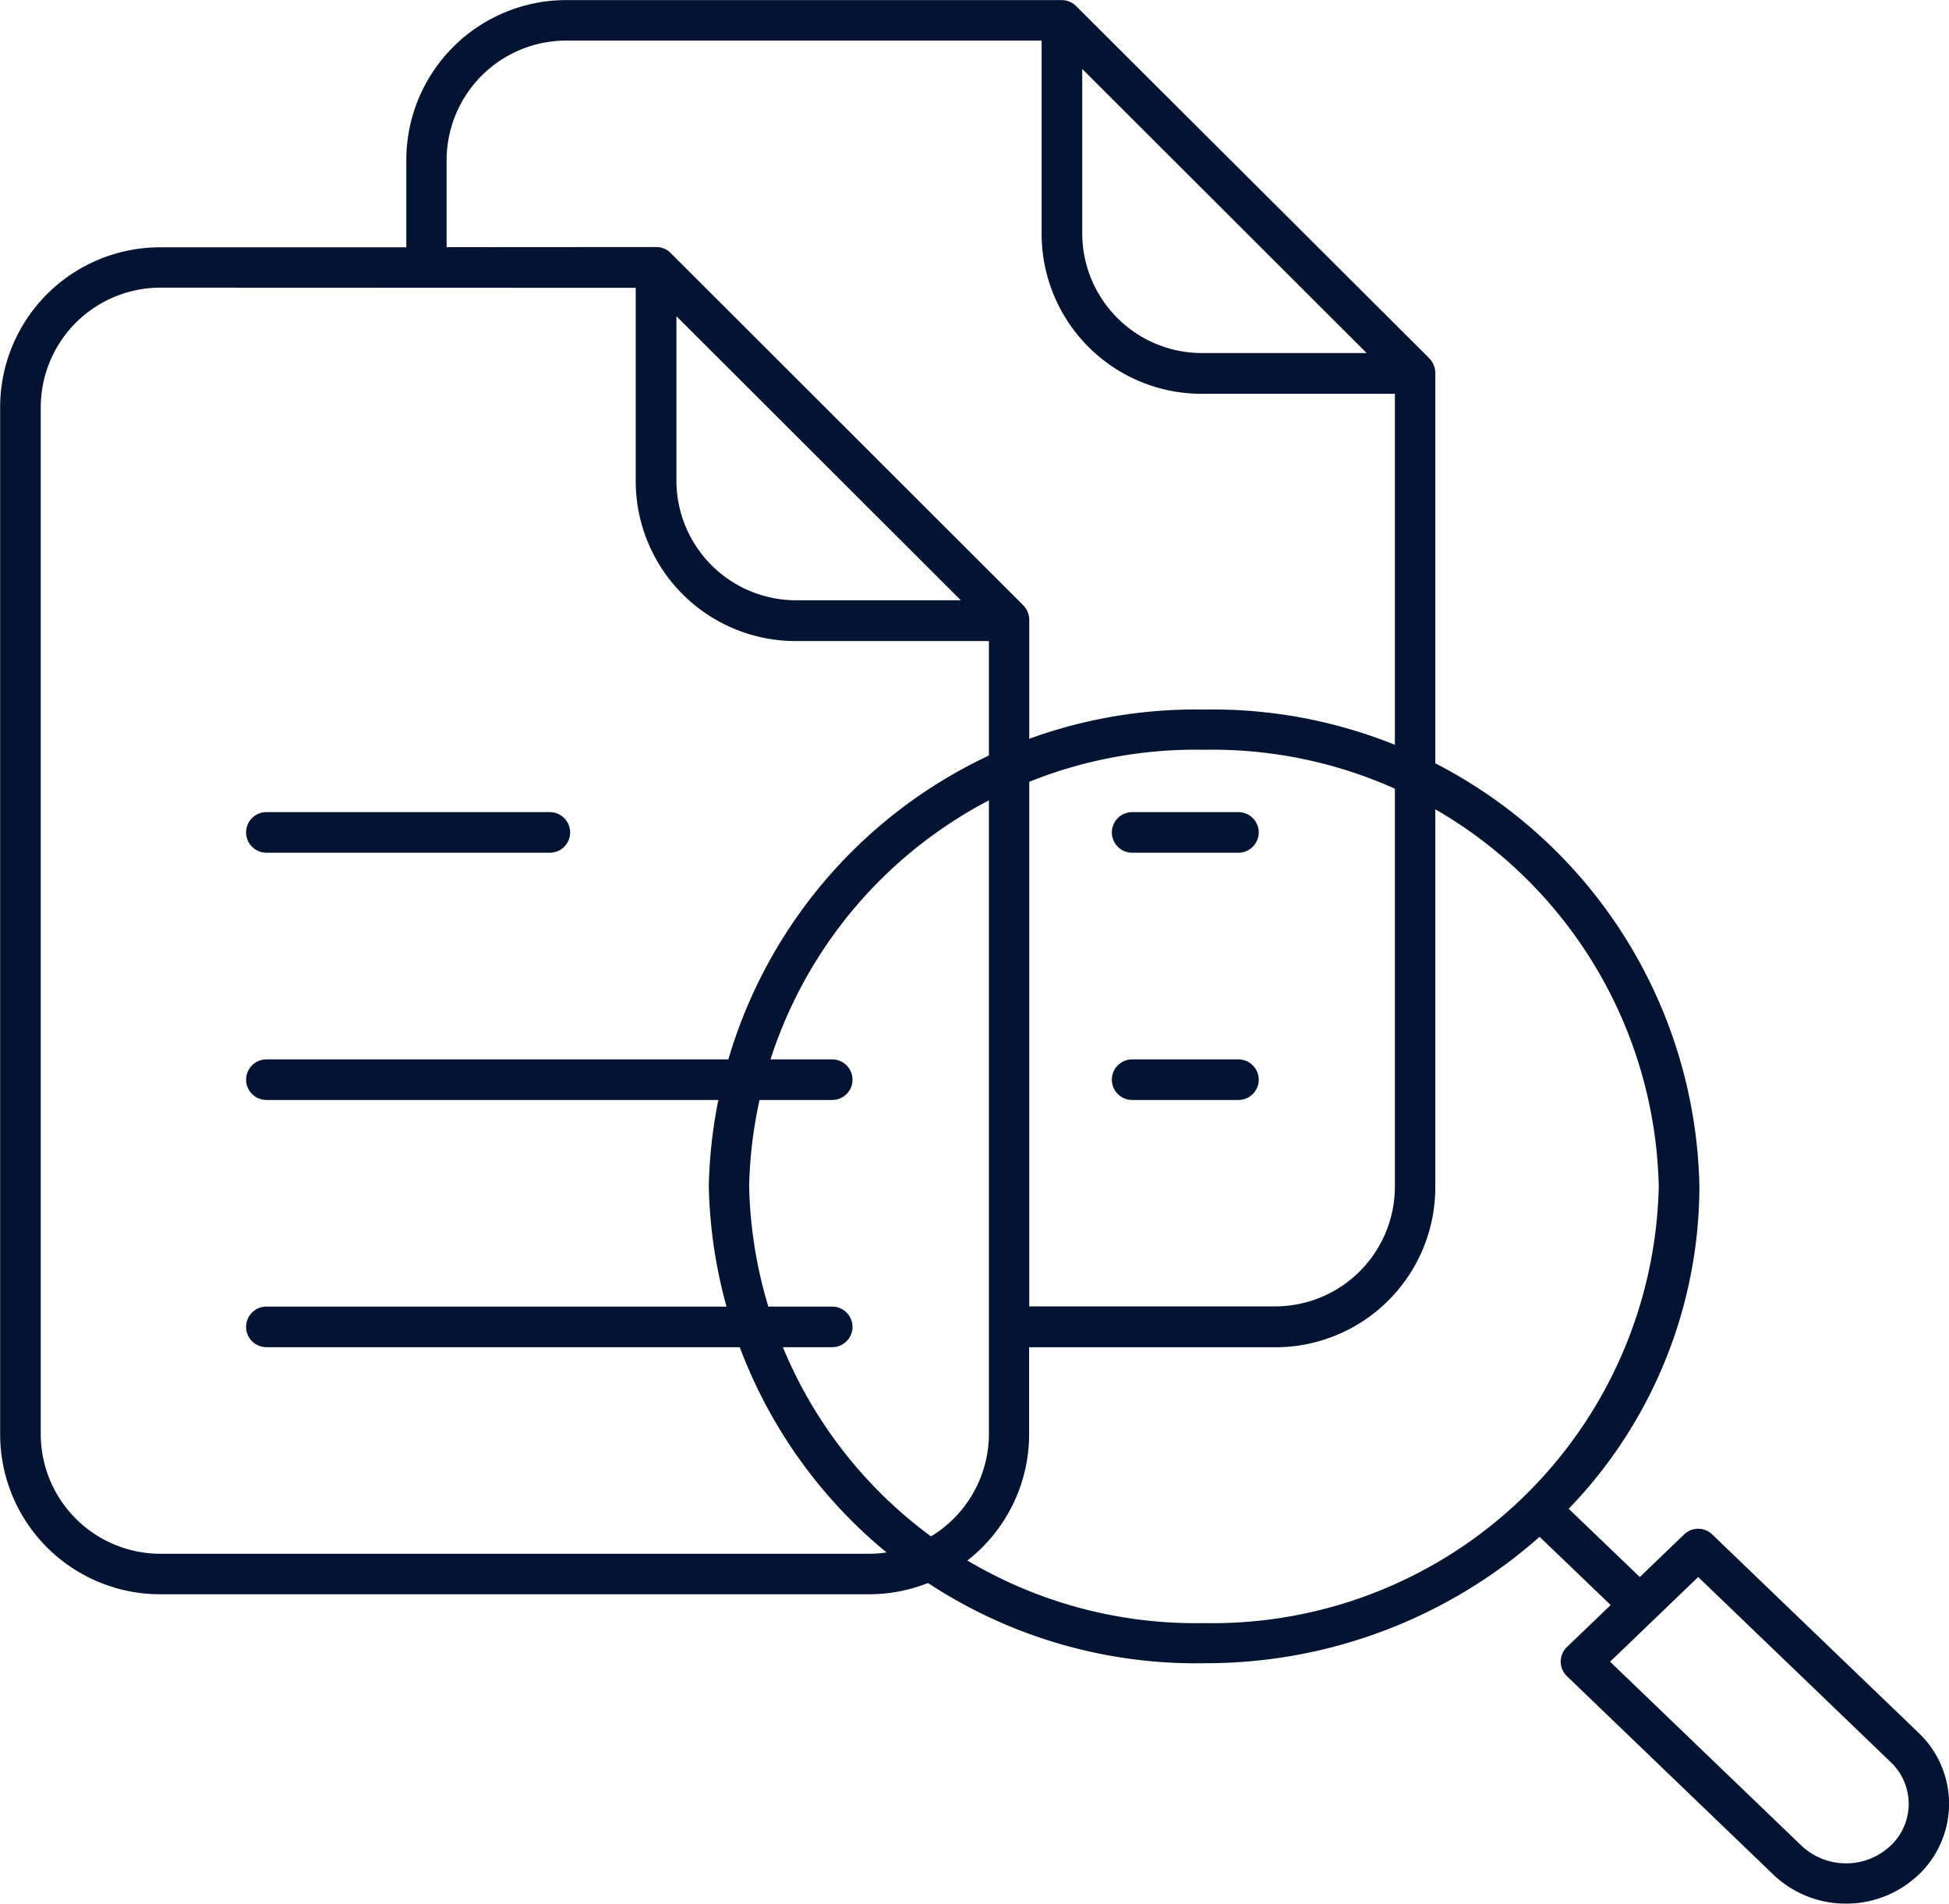 <?xml version="1.0" encoding="UTF-8"?> <svg xmlns="http://www.w3.org/2000/svg" width="42.854" height="41.852" viewBox="0 0 42.854 41.852"><g transform="translate(638.716 -961.15)"><g transform="translate(-638.716 961.15)"><g transform="translate(14.422 0.462)"><path d="M-578.14,962.641v1.985h-.315v-2.285h.023Z" transform="translate(587.378 -962.342)" fill="#031432"></path><path d="M-578.14,962.641v1.985h-.315v-2.285h.023Z" transform="translate(587.378 -962.342)" fill="#031432"></path><path d="M-578.117,962.342v.3l-.291-.3h.291Z" transform="translate(587.354 -962.342)" fill="#031432"></path><path d="M-578.117,962.342v.3l-.291-.3h.291Z" transform="translate(587.354 -962.342)" fill="#031432"></path><path d="M-601.489,976.372h.015v3.067h-.015Z" transform="translate(601.489 -970.937)" fill="#031432"></path><path d="M-601.489,976.372h.015v3.067h-.015Z" transform="translate(601.489 -970.937)" fill="#031432"></path></g><path d="M-635.2,996.2a3.518,3.518,0,0,1-3.513-3.513V970.1a3.518,3.518,0,0,1,3.513-3.513h5.418v-1.922a3.518,3.518,0,0,1,3.513-3.513h10.9a.446.446,0,0,1,.317.135l7.767,7.744a.467.467,0,0,1,.128.32v17.906a3.518,3.518,0,0,1-3.513,3.513h-5.418v1.923A3.519,3.519,0,0,1-619.6,996.2h-15.6Zm0-28.726a2.634,2.634,0,0,0-2.62,2.62V992.69a2.634,2.634,0,0,0,2.62,2.62h15.6a2.642,2.642,0,0,0,2.628-2.618V975.244h-4.253a3.518,3.518,0,0,1-3.513-3.513v-4.253Zm10.918-.893a.44.44,0,0,1,.314.133l7.754,7.746a.466.466,0,0,1,.129.32v15.091h5.419a2.634,2.634,0,0,0,2.62-2.619V969.808H-612.3a3.518,3.518,0,0,1-3.513-3.513v-4.253h-10.463a2.633,2.633,0,0,0-2.62,2.619v1.923Zm.439,5.146a2.633,2.633,0,0,0,2.619,2.62h3.635l-6.254-6.245Zm8.923-5.435a2.634,2.634,0,0,0,2.619,2.62h3.635l-6.254-6.245Z" transform="translate(638.716 -961.15)" fill="#031432"></path><path d="M-624.3,1008.131a.446.446,0,0,1-.446-.446.446.446,0,0,1,.446-.446h6.233a.446.446,0,0,1,.446.446.446.446,0,0,1-.446.446Z" transform="translate(630.157 -989.384)" fill="#031432"></path><path d="M-624.3,1022.162a.447.447,0,0,1-.446-.446.447.447,0,0,1,.446-.446h12.442a.447.447,0,0,1,.446.446.447.447,0,0,1-.446.446Z" transform="translate(630.157 -997.979)" fill="#031432"></path><path d="M-624.3,1036.192a.447.447,0,0,1-.446-.446.447.447,0,0,1,.446-.446h12.442a.447.447,0,0,1,.446.446.447.447,0,0,1-.446.446Z" transform="translate(630.157 -1006.574)" fill="#031432"></path><path d="M-575.164,1008.131a.447.447,0,0,1-.446-.446.447.447,0,0,1,.446-.446h2.338a.447.447,0,0,1,.446.446.447.447,0,0,1-.446.446Z" transform="translate(600.057 -989.384)" fill="#031432"></path><path d="M-575.164,1022.162a.447.447,0,0,1-.446-.446.447.447,0,0,1,.446-.446h2.338a.447.447,0,0,1,.446.446.447.447,0,0,1-.446.446Z" transform="translate(600.057 -997.979)" fill="#031432"></path></g><path d="M-573.482,1027.668a2.309,2.309,0,0,1-1.593-.633l-4.544-4.368a.448.448,0,0,1-.136-.329.44.44,0,0,1,.136-.311l.962-.924-1.563-1.5a11.06,11.06,0,0,1-7.339,2.779,10.714,10.714,0,0,1-10.928-10.483,10.705,10.705,0,0,1,10.891-10.483,10.7,10.7,0,0,1,10.89,10.483,10.227,10.227,0,0,1-2.874,7.088l1.564,1.5.975-.937a.441.441,0,0,1,.308-.124.443.443,0,0,1,.308.124l4.541,4.365a2.152,2.152,0,0,1,.084,3.031c-.029.031-.059.06-.089.088A2.307,2.307,0,0,1-573.482,1027.668Zm-.98-1.275a1.425,1.425,0,0,0,.981.389,1.423,1.423,0,0,0,.982-.391c.019-.018.036-.035.053-.053a1.263,1.263,0,0,0-.051-1.779l-4.236-4.072-1.937,1.862ZM-587.6,1002.3a9.816,9.816,0,0,0-10,9.6,9.816,9.816,0,0,0,10,9.6,9.816,9.816,0,0,0,10-9.6A9.816,9.816,0,0,0-587.6,1002.3Z" transform="translate(-24.644 -24.666)" fill="#031432"></path></g></svg> 